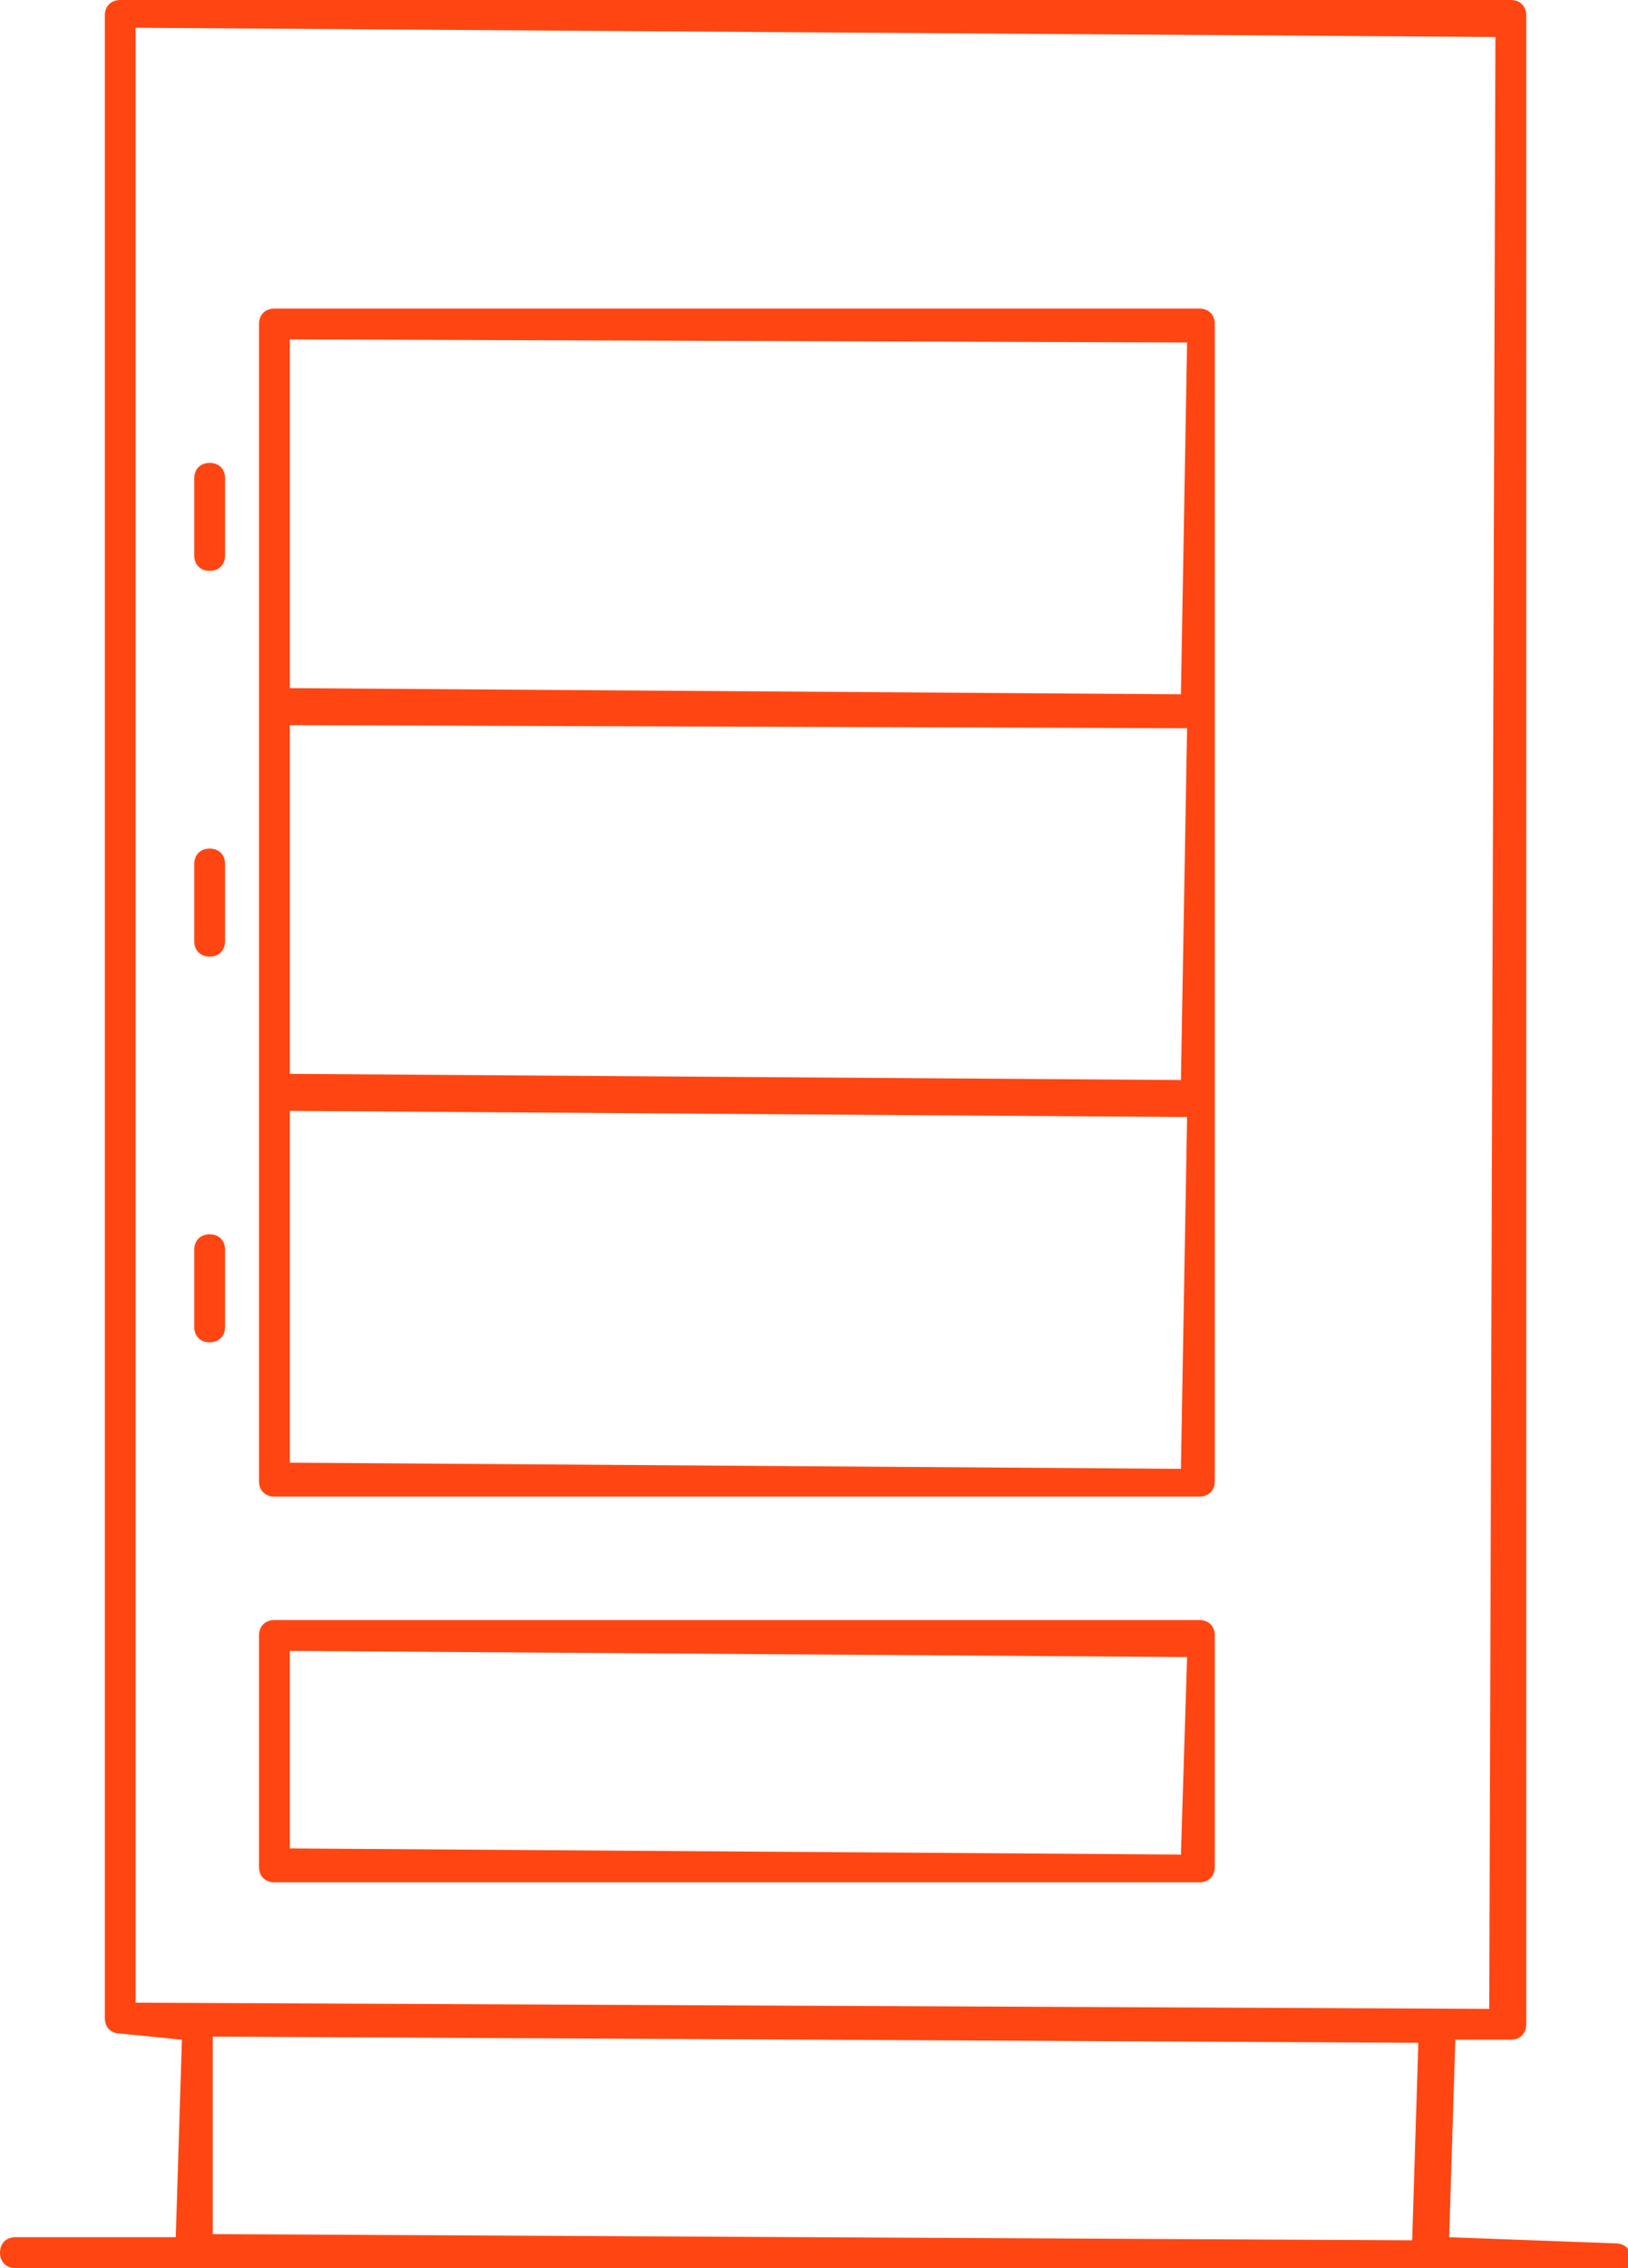 <?xml version="1.0" encoding="utf-8"?>
<!-- Generator: Adobe Illustrator 19.0.0, SVG Export Plug-In . SVG Version: 6.00 Build 0)  -->
<svg version="1.1" baseProfile="tiny" id="Livello_1"
	 xmlns="http://www.w3.org/2000/svg" xmlns:xlink="http://www.w3.org/1999/xlink" x="0px" y="0px" viewBox="0 0 52.8 73.5"
	 xml:space="preserve">
<g>
	<path fill="#FF4612" d="M8.9,48.5c-0.3,0-0.5-0.2-0.5-0.5V10.5c0-0.3,0.2-0.5,0.5-0.5h30c0.3,0,0.5,0.2,0.5,0.5V48
		c0,0.3-0.2,0.5-0.5,0.5H8.9z M9.4,47.4l28.9,0.2l0.2-11.4L9.4,36V47.4z M9.4,34.8L38.3,35l0.2-11.4L9.4,23.5V34.8z M9.4,22.3
		l28.9,0.2l0.2-11.4L9.4,11V22.3z"/>
	<path fill="#FF4612" d="M8.9,61c-0.3,0-0.5-0.2-0.5-0.5V53c0-0.3,0.2-0.5,0.5-0.5h30c0.3,0,0.5,0.2,0.5,0.5v7.5
		c0,0.3-0.2,0.5-0.5,0.5H8.9z M9.4,59.9l28.9,0.2l0.2-6.4L9.4,53.5V59.9z"/>
	<path fill="#FF4612" d="M0.5,73.5c-0.3,0-0.5-0.2-0.5-0.5c0-0.3,0.2-0.5,0.5-0.5h5.2l0.2-6.4l-2-0.2c-0.3,0-0.5-0.2-0.5-0.5V0.5
		C3.4,0.2,3.6,0,3.9,0h45.1c0.3,0,0.5,0.2,0.5,0.5v65.1c0,0.3-0.2,0.5-0.5,0.5h-1.8l-0.2,6.4l5.4,0.2c0.3,0,0.5,0.2,0.5,0.5
		c0,0.3-0.2,0.5-0.5,0.5H0.5z M6.9,72.4l38.9,0.2l0.2-6.4L6.9,66V72.4z M4.4,64.9l43.9,0.2l0.2-63.9L4.4,0.9V64.9z"/>
	<path fill="#FF4612" d="M6.8,18.5c-0.3,0-0.5-0.2-0.5-0.5v-2.5c0-0.3,0.2-0.5,0.5-0.5c0.3,0,0.5,0.2,0.5,0.5V18
		C7.3,18.3,7.1,18.5,6.8,18.5z"/>
	<path fill="#FF4612" d="M6.8,31c-0.3,0-0.5-0.2-0.5-0.5V28c0-0.3,0.2-0.5,0.5-0.5c0.3,0,0.5,0.2,0.5,0.5v2.5
		C7.3,30.8,7.1,31,6.8,31z"/>
	<path fill="#FF4612" d="M6.8,43.5c-0.3,0-0.5-0.2-0.5-0.5v-2.5c0-0.3,0.2-0.5,0.5-0.5c0.3,0,0.5,0.2,0.5,0.5V43
		C7.3,43.3,7.1,43.5,6.8,43.5z"/>
</g>
</svg>
